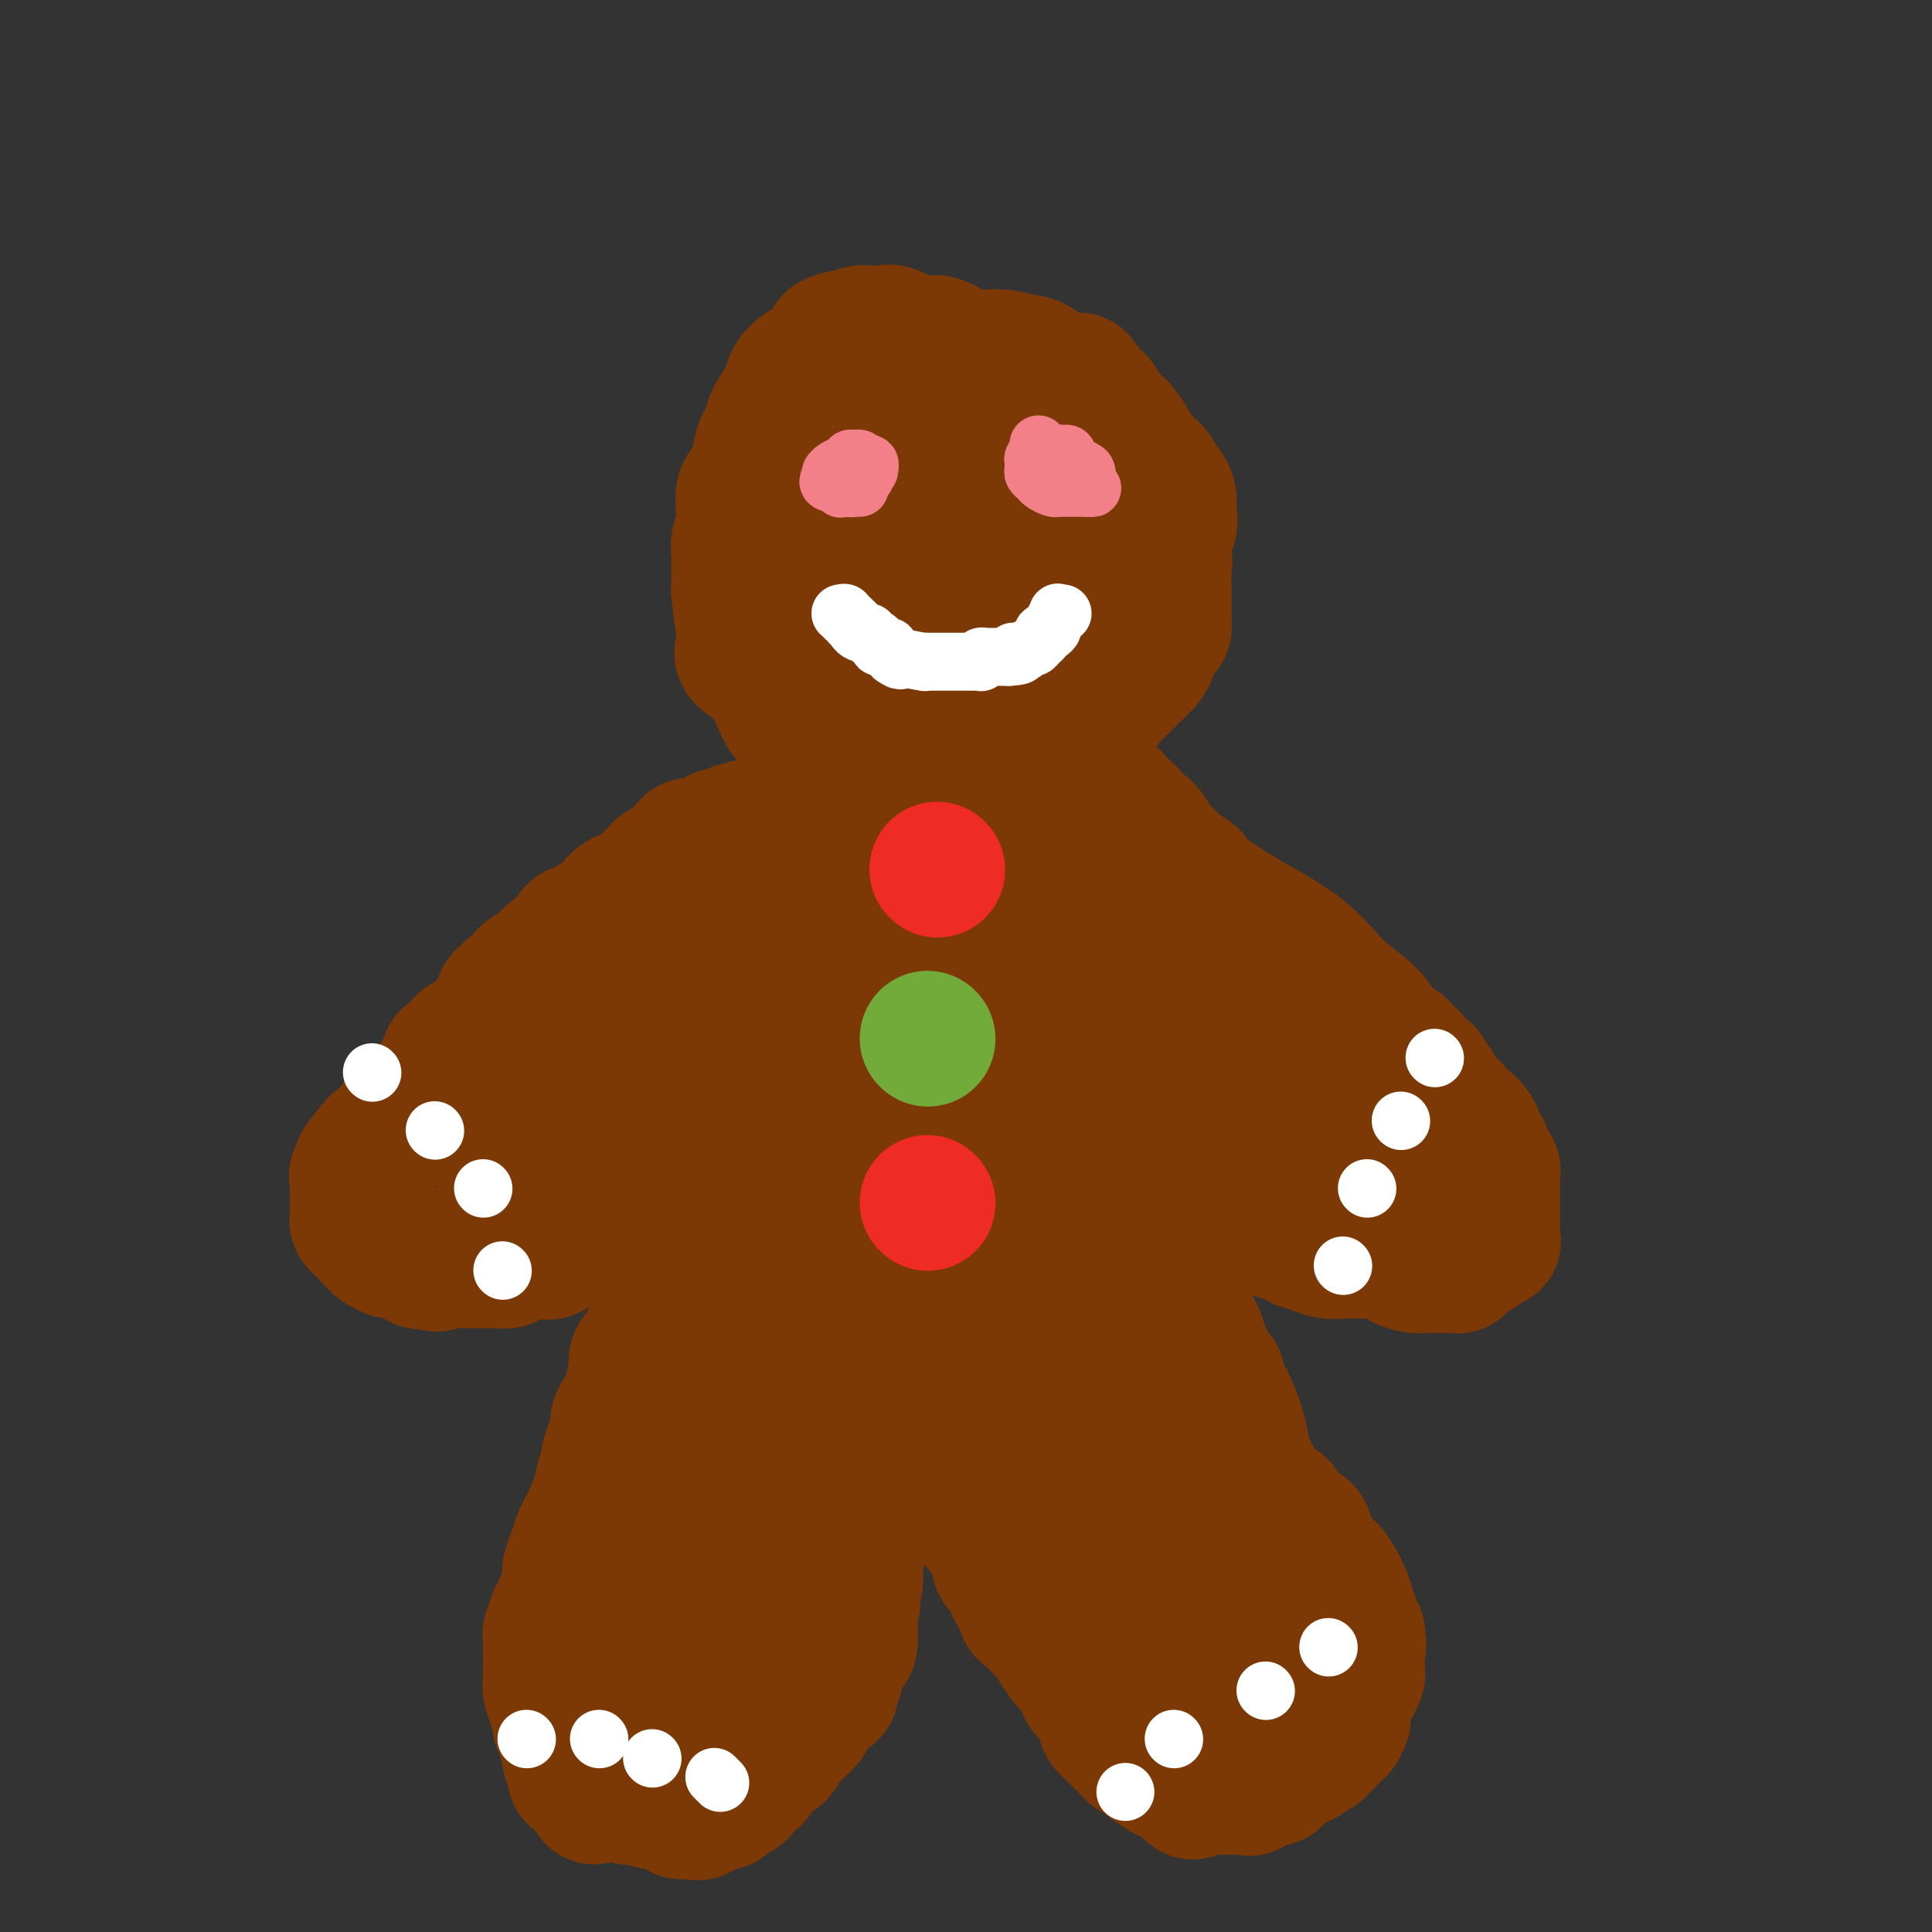 <svg viewBox='0 0 400 400' version='1.1' xmlns='http://www.w3.org/2000/svg' xmlns:xlink='http://www.w3.org/1999/xlink'><rect x="0" y="0" width="400" height="400" fill="#333333" stroke="none"/><g fill='none' stroke='#7C3805' stroke-width='28' stroke-linecap='round' stroke-linejoin='round'><path d='M194,80c0.012,-0.416 0.025,-0.832 0,-1c-0.025,-0.168 -0.087,-0.087 0,0c0.087,0.087 0.323,0.181 0,0c-0.323,-0.181 -1.203,-0.637 -2,-1c-0.797,-0.363 -1.509,-0.633 -2,-1c-0.491,-0.367 -0.762,-0.831 -1,-1c-0.238,-0.169 -0.444,-0.041 -1,0c-0.556,0.041 -1.462,-0.003 -2,0c-0.538,0.003 -0.709,0.054 -1,0c-0.291,-0.054 -0.704,-0.211 -1,0c-0.296,0.211 -0.476,0.791 -1,1c-0.524,0.209 -1.394,0.046 -2,0c-0.606,-0.046 -0.950,0.026 -1,0c-0.050,-0.026 0.194,-0.150 0,0c-0.194,0.150 -0.827,0.575 -1,1c-0.173,0.425 0.113,0.850 0,1c-0.113,0.150 -0.626,0.026 -1,0c-0.374,-0.026 -0.611,0.048 -1,0c-0.389,-0.048 -0.930,-0.217 -1,0c-0.070,0.217 0.332,0.821 0,1c-0.332,0.179 -1.397,-0.067 -2,0c-0.603,0.067 -0.744,0.448 -1,1c-0.256,0.552 -0.628,1.276 -1,2'/><path d='M172,83c-2.360,1.096 -1.259,0.335 -1,0c0.259,-0.335 -0.325,-0.246 -1,0c-0.675,0.246 -1.442,0.647 -2,1c-0.558,0.353 -0.907,0.659 -1,1c-0.093,0.341 0.070,0.719 0,1c-0.070,0.281 -0.371,0.466 -1,1c-0.629,0.534 -1.584,1.417 -2,2c-0.416,0.583 -0.294,0.866 -1,2c-0.706,1.134 -2.241,3.119 -3,4c-0.759,0.881 -0.742,0.660 -1,1c-0.258,0.340 -0.792,1.243 -1,2c-0.208,0.757 -0.091,1.369 0,2c0.091,0.631 0.155,1.281 0,2c-0.155,0.719 -0.529,1.506 -1,2c-0.471,0.494 -1.041,0.696 -1,1c0.041,0.304 0.691,0.711 1,1c0.309,0.289 0.277,0.460 0,1c-0.277,0.540 -0.798,1.450 -1,2c-0.202,0.550 -0.083,0.741 0,1c0.083,0.259 0.130,0.587 0,1c-0.130,0.413 -0.438,0.912 0,2c0.438,1.088 1.622,2.767 2,4c0.378,1.233 -0.049,2.022 0,3c0.049,0.978 0.573,2.146 1,3c0.427,0.854 0.757,1.394 1,2c0.243,0.606 0.399,1.278 1,2c0.601,0.722 1.646,1.492 2,2c0.354,0.508 0.019,0.752 0,1c-0.019,0.248 0.280,0.499 1,1c0.720,0.501 1.860,1.250 3,2'/><path d='M167,133c1.123,2.134 -0.069,2.470 0,3c0.069,0.530 1.398,1.255 2,2c0.602,0.745 0.476,1.509 1,2c0.524,0.491 1.699,0.710 2,1c0.301,0.290 -0.274,0.651 0,1c0.274,0.349 1.395,0.685 2,1c0.605,0.315 0.695,0.609 1,1c0.305,0.391 0.826,0.878 1,1c0.174,0.122 0.002,-0.122 1,0c0.998,0.122 3.166,0.611 4,1c0.834,0.389 0.333,0.679 1,1c0.667,0.321 2.501,0.675 4,1c1.499,0.325 2.664,0.623 4,1c1.336,0.377 2.843,0.833 4,1c1.157,0.167 1.962,0.046 3,0c1.038,-0.046 2.308,-0.016 4,0c1.692,0.016 3.805,0.018 5,0c1.195,-0.018 1.473,-0.058 2,0c0.527,0.058 1.305,0.212 2,0c0.695,-0.212 1.307,-0.792 2,-1c0.693,-0.208 1.467,-0.045 2,0c0.533,0.045 0.826,-0.030 1,0c0.174,0.030 0.229,0.164 1,0c0.771,-0.164 2.257,-0.625 3,-1c0.743,-0.375 0.743,-0.663 1,-1c0.257,-0.337 0.773,-0.724 1,-1c0.227,-0.276 0.166,-0.441 1,-1c0.834,-0.559 2.564,-1.511 3,-2c0.436,-0.489 -0.421,-0.516 0,-1c0.421,-0.484 2.120,-1.424 3,-2c0.880,-0.576 0.940,-0.788 1,-1'/><path d='M229,139c1.687,-1.827 0.904,-1.894 1,-2c0.096,-0.106 1.072,-0.250 2,-1c0.928,-0.750 1.808,-2.107 2,-3c0.192,-0.893 -0.303,-1.324 0,-2c0.303,-0.676 1.405,-1.597 2,-3c0.595,-1.403 0.681,-3.287 1,-4c0.319,-0.713 0.869,-0.253 1,-1c0.131,-0.747 -0.157,-2.701 0,-4c0.157,-1.299 0.758,-1.945 1,-2c0.242,-0.055 0.125,0.479 0,0c-0.125,-0.479 -0.258,-1.970 0,-3c0.258,-1.030 0.907,-1.598 1,-2c0.093,-0.402 -0.370,-0.636 0,-1c0.370,-0.364 1.574,-0.856 2,-2c0.426,-1.144 0.073,-2.940 0,-4c-0.073,-1.060 0.135,-1.384 0,-2c-0.135,-0.616 -0.611,-1.525 -1,-2c-0.389,-0.475 -0.690,-0.517 -1,-1c-0.310,-0.483 -0.627,-1.409 -1,-2c-0.373,-0.591 -0.800,-0.849 -1,-1c-0.200,-0.151 -0.171,-0.196 -1,-1c-0.829,-0.804 -2.516,-2.366 -3,-3c-0.484,-0.634 0.235,-0.340 0,-1c-0.235,-0.660 -1.424,-2.276 -2,-3c-0.576,-0.724 -0.540,-0.557 -1,-1c-0.460,-0.443 -1.416,-1.495 -2,-2c-0.584,-0.505 -0.797,-0.464 -1,-1c-0.203,-0.536 -0.394,-1.649 -1,-2c-0.606,-0.351 -1.625,0.059 -2,0c-0.375,-0.059 -0.107,-0.588 0,-1c0.107,-0.412 0.054,-0.706 0,-1'/><path d='M225,81c-2.807,-3.934 -1.325,-1.770 -1,-1c0.325,0.770 -0.506,0.146 -1,0c-0.494,-0.146 -0.650,0.186 -1,0c-0.350,-0.186 -0.895,-0.890 -2,-1c-1.105,-0.110 -2.769,0.374 -4,0c-1.231,-0.374 -2.029,-1.607 -3,-2c-0.971,-0.393 -2.114,0.053 -3,0c-0.886,-0.053 -1.513,-0.604 -2,-1c-0.487,-0.396 -0.833,-0.636 -1,-1c-0.167,-0.364 -0.157,-0.852 -1,-1c-0.843,-0.148 -2.541,0.044 -4,0c-1.459,-0.044 -2.679,-0.323 -4,-1c-1.321,-0.677 -2.744,-1.751 -4,-2c-1.256,-0.249 -2.345,0.326 -4,0c-1.655,-0.326 -3.875,-1.552 -5,-2c-1.125,-0.448 -1.156,-0.116 -2,0c-0.844,0.116 -2.503,0.017 -3,0c-0.497,-0.017 0.167,0.047 0,0c-0.167,-0.047 -1.164,-0.206 -2,0c-0.836,0.206 -1.512,0.778 -2,1c-0.488,0.222 -0.788,0.093 -1,0c-0.212,-0.093 -0.337,-0.149 -1,0c-0.663,0.149 -1.863,0.502 -2,1c-0.137,0.498 0.789,1.142 0,2c-0.789,0.858 -3.292,1.930 -5,3c-1.708,1.070 -2.622,2.136 -3,3c-0.378,0.864 -0.220,1.524 -1,3c-0.780,1.476 -2.498,3.767 -3,5c-0.502,1.233 0.211,1.409 0,2c-0.211,0.591 -1.346,1.597 -2,3c-0.654,1.403 -0.827,3.201 -1,5'/><path d='M157,97c-1.184,3.713 -0.643,3.995 -1,4c-0.357,0.005 -1.612,-0.268 -2,1c-0.388,1.268 0.092,4.078 0,6c-0.092,1.922 -0.757,2.957 -1,4c-0.243,1.043 -0.066,2.094 0,3c0.066,0.906 0.021,1.668 0,2c-0.021,0.332 -0.019,0.235 0,1c0.019,0.765 0.054,2.393 0,3c-0.054,0.607 -0.198,0.194 0,2c0.198,1.806 0.739,5.830 1,8c0.261,2.170 0.243,2.486 0,3c-0.243,0.514 -0.712,1.225 0,2c0.712,0.775 2.605,1.612 4,3c1.395,1.388 2.293,3.326 3,5c0.707,1.674 1.223,3.082 2,4c0.777,0.918 1.814,1.345 3,2c1.186,0.655 2.521,1.537 4,2c1.479,0.463 3.104,0.505 4,1c0.896,0.495 1.065,1.443 2,2c0.935,0.557 2.636,0.724 4,1c1.364,0.276 2.390,0.663 3,1c0.610,0.337 0.805,0.626 2,1c1.195,0.374 3.389,0.833 5,1c1.611,0.167 2.639,0.041 3,0c0.361,-0.041 0.057,0.003 1,0c0.943,-0.003 3.134,-0.053 4,0c0.866,0.053 0.407,0.210 1,0c0.593,-0.210 2.236,-0.787 3,-1c0.764,-0.213 0.647,-0.061 1,0c0.353,0.061 1.177,0.030 2,0'/><path d='M205,158c2.527,-0.151 1.343,-0.028 1,0c-0.343,0.028 0.153,-0.037 1,0c0.847,0.037 2.043,0.178 3,0c0.957,-0.178 1.674,-0.673 2,-1c0.326,-0.327 0.260,-0.485 1,-1c0.740,-0.515 2.287,-1.386 3,-2c0.713,-0.614 0.592,-0.972 1,-1c0.408,-0.028 1.346,0.273 2,0c0.654,-0.273 1.025,-1.120 2,-2c0.975,-0.880 2.556,-1.794 3,-2c0.444,-0.206 -0.247,0.297 0,0c0.247,-0.297 1.432,-1.393 2,-2c0.568,-0.607 0.519,-0.725 1,-1c0.481,-0.275 1.494,-0.707 2,-1c0.506,-0.293 0.506,-0.449 1,-1c0.494,-0.551 1.481,-1.498 2,-2c0.519,-0.502 0.569,-0.558 1,-1c0.431,-0.442 1.243,-1.270 2,-2c0.757,-0.730 1.459,-1.362 2,-2c0.541,-0.638 0.919,-1.283 1,-2c0.081,-0.717 -0.136,-1.506 0,-2c0.136,-0.494 0.625,-0.694 1,-1c0.375,-0.306 0.636,-0.719 1,-1c0.364,-0.281 0.830,-0.429 1,-1c0.170,-0.571 0.045,-1.564 0,-2c-0.045,-0.436 -0.011,-0.316 0,-1c0.011,-0.684 -0.003,-2.172 0,-3c0.003,-0.828 0.021,-0.995 0,-2c-0.021,-1.005 -0.083,-2.847 0,-4c0.083,-1.153 0.309,-1.615 0,-3c-0.309,-1.385 -1.155,-3.692 -2,-6'/><path d='M239,109c-0.245,-2.690 0.142,0.084 0,0c-0.142,-0.084 -0.813,-3.025 -1,-4c-0.187,-0.975 0.108,0.016 0,0c-0.108,-0.016 -0.620,-1.040 -1,-2c-0.380,-0.960 -0.627,-1.857 -1,-2c-0.373,-0.143 -0.872,0.467 -1,0c-0.128,-0.467 0.113,-2.011 0,-3c-0.113,-0.989 -0.582,-1.422 -1,-2c-0.418,-0.578 -0.784,-1.300 -1,-2c-0.216,-0.700 -0.282,-1.377 -1,-2c-0.718,-0.623 -2.089,-1.190 -3,-2c-0.911,-0.810 -1.361,-1.861 -2,-3c-0.639,-1.139 -1.466,-2.364 -2,-3c-0.534,-0.636 -0.776,-0.681 -1,-1c-0.224,-0.319 -0.431,-0.911 -1,-1c-0.569,-0.089 -1.499,0.323 -2,0c-0.501,-0.323 -0.572,-1.383 -1,-2c-0.428,-0.617 -1.214,-0.793 -2,-1c-0.786,-0.207 -1.571,-0.447 -2,-1c-0.429,-0.553 -0.500,-1.420 -1,-2c-0.500,-0.580 -1.427,-0.873 -2,-1c-0.573,-0.127 -0.791,-0.086 -1,0c-0.209,0.086 -0.410,0.219 -1,0c-0.590,-0.219 -1.571,-0.791 -3,-1c-1.429,-0.209 -3.308,-0.056 -4,0c-0.692,0.056 -0.198,0.016 -1,0c-0.802,-0.016 -2.901,-0.008 -5,0'/><path d='M198,74c-2.927,-0.218 -2.746,-0.264 -4,0c-1.254,0.264 -3.943,0.836 -5,1c-1.057,0.164 -0.481,-0.082 -1,0c-0.519,0.082 -2.134,0.491 -3,1c-0.866,0.509 -0.982,1.118 -2,2c-1.018,0.882 -2.937,2.039 -4,3c-1.063,0.961 -1.268,1.728 -2,3c-0.732,1.272 -1.989,3.049 -3,5c-1.011,1.951 -1.775,4.076 -2,6c-0.225,1.924 0.089,3.646 0,5c-0.089,1.354 -0.579,2.341 0,5c0.579,2.659 2.229,6.990 3,9c0.771,2.010 0.663,1.699 1,2c0.337,0.301 1.120,1.216 2,2c0.880,0.784 1.857,1.439 2,2c0.143,0.561 -0.546,1.027 1,2c1.546,0.973 5.329,2.453 7,3c1.671,0.547 1.231,0.162 2,0c0.769,-0.162 2.746,-0.100 4,0c1.254,0.100 1.786,0.237 3,0c1.214,-0.237 3.112,-0.849 5,-2c1.888,-1.151 3.767,-2.840 5,-4c1.233,-1.160 1.819,-1.790 3,-3c1.181,-1.210 2.955,-2.999 4,-5c1.045,-2.001 1.361,-4.213 2,-6c0.639,-1.787 1.602,-3.150 2,-4c0.398,-0.850 0.230,-1.187 0,-2c-0.230,-0.813 -0.524,-2.104 -1,-3c-0.476,-0.896 -1.136,-1.399 -2,-2c-0.864,-0.601 -1.932,-1.301 -3,-2'/><path d='M212,92c-2.734,-1.408 -6.568,-0.429 -9,0c-2.432,0.429 -3.460,0.307 -5,1c-1.540,0.693 -3.591,2.202 -5,4c-1.409,1.798 -2.177,3.886 -3,6c-0.823,2.114 -1.701,4.255 -2,6c-0.299,1.745 -0.017,3.093 0,4c0.017,0.907 -0.230,1.373 0,2c0.230,0.627 0.935,1.415 1,2c0.065,0.585 -0.512,0.965 0,1c0.512,0.035 2.112,-0.277 4,0c1.888,0.277 4.065,1.144 9,2c4.935,0.856 12.629,1.701 16,2c3.371,0.299 2.420,0.051 2,0c-0.420,-0.051 -0.308,0.095 0,0c0.308,-0.095 0.811,-0.432 1,-1c0.189,-0.568 0.063,-1.367 0,-2c-0.063,-0.633 -0.063,-1.100 0,-2c0.063,-0.900 0.191,-2.234 0,-3c-0.191,-0.766 -0.699,-0.965 -1,-1c-0.301,-0.035 -0.396,0.094 -1,0c-0.604,-0.094 -1.718,-0.411 -3,0c-1.282,0.411 -2.733,1.550 -4,3c-1.267,1.450 -2.350,3.212 -3,5c-0.650,1.788 -0.868,3.604 -1,5c-0.132,1.396 -0.180,2.374 0,3c0.180,0.626 0.587,0.899 1,1c0.413,0.101 0.832,0.029 1,0c0.168,-0.029 0.084,-0.014 0,0'/><path d='M178,165c-0.447,0.311 -0.894,0.622 -1,1c-0.106,0.378 0.129,0.823 0,1c-0.129,0.177 -0.622,0.086 -1,0c-0.378,-0.086 -0.642,-0.167 -1,0c-0.358,0.167 -0.811,0.581 -1,1c-0.189,0.419 -0.113,0.844 -1,1c-0.887,0.156 -2.738,0.042 -4,0c-1.262,-0.042 -1.934,-0.012 -3,0c-1.066,0.012 -2.524,0.007 -3,0c-0.476,-0.007 0.031,-0.016 0,0c-0.031,0.016 -0.599,0.056 -1,0c-0.401,-0.056 -0.633,-0.207 -1,0c-0.367,0.207 -0.867,0.774 -1,1c-0.133,0.226 0.103,0.113 0,0c-0.103,-0.113 -0.543,-0.226 -1,0c-0.457,0.226 -0.931,0.792 -1,1c-0.069,0.208 0.266,0.060 0,0c-0.266,-0.060 -1.133,-0.030 -2,0'/><path d='M156,171c-3.278,0.553 -2.973,0.936 -3,1c-0.027,0.064 -0.388,-0.189 -1,0c-0.612,0.189 -1.476,0.821 -2,1c-0.524,0.179 -0.708,-0.096 -1,0c-0.292,0.096 -0.693,0.564 -1,1c-0.307,0.436 -0.520,0.842 -1,1c-0.480,0.158 -1.226,0.070 -2,0c-0.774,-0.070 -1.574,-0.120 -2,0c-0.426,0.120 -0.477,0.409 -1,1c-0.523,0.591 -1.516,1.482 -2,2c-0.484,0.518 -0.457,0.663 -1,1c-0.543,0.337 -1.655,0.868 -2,1c-0.345,0.132 0.078,-0.133 0,0c-0.078,0.133 -0.657,0.664 -1,1c-0.343,0.336 -0.450,0.475 -1,1c-0.550,0.525 -1.541,1.435 -2,2c-0.459,0.565 -0.384,0.784 -1,1c-0.616,0.216 -1.923,0.430 -3,1c-1.077,0.570 -1.924,1.496 -2,2c-0.076,0.504 0.618,0.586 0,1c-0.618,0.414 -2.549,1.161 -4,2c-1.451,0.839 -2.421,1.769 -3,2c-0.579,0.231 -0.766,-0.236 -1,0c-0.234,0.236 -0.514,1.177 -1,2c-0.486,0.823 -1.177,1.530 -2,2c-0.823,0.470 -1.777,0.703 -2,1c-0.223,0.297 0.286,0.657 0,1c-0.286,0.343 -1.367,0.669 -2,1c-0.633,0.331 -0.816,0.665 -1,1'/><path d='M111,201c-5.125,4.278 -1.936,1.972 -1,1c0.936,-0.972 -0.381,-0.611 -1,0c-0.619,0.611 -0.539,1.473 -1,2c-0.461,0.527 -1.462,0.720 -2,1c-0.538,0.280 -0.611,0.649 -1,1c-0.389,0.351 -1.093,0.686 -1,1c0.093,0.314 0.982,0.609 0,2c-0.982,1.391 -3.834,3.878 -5,5c-1.166,1.122 -0.646,0.879 -1,1c-0.354,0.121 -1.584,0.606 -2,1c-0.416,0.394 -0.020,0.696 0,1c0.020,0.304 -0.337,0.610 -1,1c-0.663,0.390 -1.632,0.864 -2,1c-0.368,0.136 -0.137,-0.065 0,0c0.137,0.065 0.178,0.398 0,1c-0.178,0.602 -0.576,1.474 -1,2c-0.424,0.526 -0.874,0.705 -1,1c-0.126,0.295 0.072,0.705 0,1c-0.072,0.295 -0.415,0.474 -1,1c-0.585,0.526 -1.414,1.398 -2,2c-0.586,0.602 -0.931,0.933 -1,1c-0.069,0.067 0.136,-0.132 0,0c-0.136,0.132 -0.613,0.593 -1,1c-0.387,0.407 -0.685,0.760 -1,1c-0.315,0.240 -0.648,0.365 -1,1c-0.352,0.635 -0.724,1.778 -1,2c-0.276,0.222 -0.455,-0.477 -1,0c-0.545,0.477 -1.454,2.128 -2,3c-0.546,0.872 -0.727,0.963 -1,1c-0.273,0.037 -0.636,0.018 -1,0'/><path d='M78,237c-5.591,6.504 -3.067,4.765 -2,4c1.067,-0.765 0.678,-0.554 0,0c-0.678,0.554 -1.646,1.453 -2,2c-0.354,0.547 -0.095,0.741 0,1c0.095,0.259 0.025,0.581 0,1c-0.025,0.419 -0.007,0.935 0,1c0.007,0.065 0.002,-0.319 0,0c-0.002,0.319 -0.001,1.342 0,2c0.001,0.658 0.000,0.950 0,1c-0.000,0.050 -0.001,-0.141 0,0c0.001,0.141 0.003,0.615 0,1c-0.003,0.385 -0.012,0.680 0,1c0.012,0.320 0.044,0.664 0,1c-0.044,0.336 -0.166,0.664 0,1c0.166,0.336 0.618,0.682 1,1c0.382,0.318 0.693,0.610 1,1c0.307,0.390 0.611,0.879 1,1c0.389,0.121 0.862,-0.125 1,0c0.138,0.125 -0.061,0.623 0,1c0.061,0.377 0.382,0.635 1,1c0.618,0.365 1.532,0.837 2,1c0.468,0.163 0.488,0.015 1,0c0.512,-0.015 1.516,0.101 2,0c0.484,-0.101 0.449,-0.419 1,0c0.551,0.419 1.687,1.574 2,2c0.313,0.426 -0.196,0.122 0,0c0.196,-0.122 1.098,-0.061 2,0'/><path d='M89,261c2.419,1.392 0.968,0.373 1,0c0.032,-0.373 1.548,-0.100 2,0c0.452,0.100 -0.161,0.027 0,0c0.161,-0.027 1.094,-0.007 2,0c0.906,0.007 1.783,0.002 2,0c0.217,-0.002 -0.226,-0.001 0,0c0.226,0.001 1.122,0.000 2,0c0.878,-0.000 1.740,-0.000 2,0c0.260,0.000 -0.080,0.001 0,0c0.080,-0.001 0.581,-0.004 1,0c0.419,0.004 0.757,0.015 1,0c0.243,-0.015 0.392,-0.056 1,0c0.608,0.056 1.675,0.207 2,0c0.325,-0.207 -0.093,-0.774 0,-1c0.093,-0.226 0.698,-0.111 1,0c0.302,0.111 0.301,0.218 1,0c0.699,-0.218 2.100,-0.761 3,-1c0.900,-0.239 1.301,-0.173 2,0c0.699,0.173 1.698,0.454 2,0c0.302,-0.454 -0.093,-1.642 0,-2c0.093,-0.358 0.673,0.114 1,0c0.327,-0.114 0.401,-0.814 1,-1c0.599,-0.186 1.724,0.142 2,0c0.276,-0.142 -0.296,-0.755 0,-1c0.296,-0.245 1.459,-0.122 2,0c0.541,0.122 0.460,0.243 1,0c0.540,-0.243 1.703,-0.850 2,-1c0.297,-0.150 -0.271,0.156 0,0c0.271,-0.156 1.381,-0.773 2,-1c0.619,-0.227 0.748,-0.065 1,0c0.252,0.065 0.626,0.032 1,0'/><path d='M127,253c2.434,-1.320 2.018,-1.621 2,-2c-0.018,-0.379 0.363,-0.837 1,-1c0.637,-0.163 1.529,-0.031 2,0c0.471,0.031 0.522,-0.039 1,0c0.478,0.039 1.385,0.189 2,0c0.615,-0.189 0.938,-0.715 1,-1c0.062,-0.285 -0.138,-0.328 0,0c0.138,0.328 0.615,1.027 1,1c0.385,-0.027 0.678,-0.781 1,-1c0.322,-0.219 0.671,0.096 1,0c0.329,-0.096 0.636,-0.603 1,-1c0.364,-0.397 0.785,-0.683 1,-1c0.215,-0.317 0.225,-0.663 1,-1c0.775,-0.337 2.317,-0.665 3,-1c0.683,-0.335 0.507,-0.677 1,-1c0.493,-0.323 1.655,-0.625 2,-1c0.345,-0.375 -0.125,-0.821 0,-1c0.125,-0.179 0.847,-0.089 1,0c0.153,0.089 -0.261,0.179 0,0c0.261,-0.179 1.198,-0.626 2,-1c0.802,-0.374 1.469,-0.675 2,-1c0.531,-0.325 0.926,-0.675 1,-1c0.074,-0.325 -0.173,-0.625 0,-1c0.173,-0.375 0.765,-0.824 1,-1c0.235,-0.176 0.113,-0.080 1,-1c0.887,-0.920 2.784,-2.855 4,-4c1.216,-1.145 1.750,-1.501 2,-2c0.250,-0.499 0.214,-1.143 1,-2c0.786,-0.857 2.393,-1.929 4,-3'/><path d='M167,225c2.901,-2.320 3.655,-1.121 4,-1c0.345,0.121 0.281,-0.836 1,-2c0.719,-1.164 2.220,-2.535 3,-3c0.780,-0.465 0.840,-0.024 1,0c0.160,0.024 0.422,-0.369 1,-1c0.578,-0.631 1.473,-1.502 2,-2c0.527,-0.498 0.685,-0.625 1,-1c0.315,-0.375 0.786,-0.997 1,-1c0.214,-0.003 0.171,0.614 1,0c0.829,-0.614 2.531,-2.460 3,-3c0.469,-0.540 -0.296,0.227 0,0c0.296,-0.227 1.654,-1.449 2,-2c0.346,-0.551 -0.321,-0.432 0,-1c0.321,-0.568 1.629,-1.822 2,-2c0.371,-0.178 -0.197,0.721 0,0c0.197,-0.721 1.157,-3.063 2,-4c0.843,-0.937 1.568,-0.469 2,-1c0.432,-0.531 0.571,-2.061 1,-3c0.429,-0.939 1.150,-1.285 2,-2c0.850,-0.715 1.831,-1.797 2,-3c0.169,-1.203 -0.472,-2.525 0,-3c0.472,-0.475 2.059,-0.102 3,-1c0.941,-0.898 1.237,-3.067 1,-4c-0.237,-0.933 -1.006,-0.630 -1,-1c0.006,-0.370 0.786,-1.412 1,-2c0.214,-0.588 -0.138,-0.721 0,-1c0.138,-0.279 0.766,-0.705 1,-1c0.234,-0.295 0.073,-0.461 0,-1c-0.073,-0.539 -0.058,-1.453 0,-2c0.058,-0.547 0.159,-0.728 0,-1c-0.159,-0.272 -0.580,-0.636 -1,-1'/><path d='M202,175c-0.034,-2.288 -0.618,-1.009 -1,-1c-0.382,0.009 -0.561,-1.251 -2,-2c-1.439,-0.749 -4.136,-0.986 -5,-1c-0.864,-0.014 0.107,0.196 -3,0c-3.107,-0.196 -10.291,-0.797 -15,0c-4.709,0.797 -6.944,2.993 -10,4c-3.056,1.007 -6.932,0.825 -10,2c-3.068,1.175 -5.328,3.706 -8,6c-2.672,2.294 -5.756,4.353 -8,6c-2.244,1.647 -3.649,2.884 -5,4c-1.351,1.116 -2.650,2.110 -4,4c-1.350,1.890 -2.752,4.676 -4,7c-1.248,2.324 -2.342,4.185 -3,6c-0.658,1.815 -0.881,3.582 -2,5c-1.119,1.418 -3.135,2.485 -4,4c-0.865,1.515 -0.578,3.476 -1,5c-0.422,1.524 -1.553,2.611 -3,4c-1.447,1.389 -3.211,3.082 -4,4c-0.789,0.918 -0.604,1.063 -1,2c-0.396,0.937 -1.374,2.668 -2,3c-0.626,0.332 -0.900,-0.734 -1,0c-0.100,0.734 -0.027,3.267 0,4c0.027,0.733 0.007,-0.336 0,0c-0.007,0.336 -0.001,2.075 0,3c0.001,0.925 -0.003,1.035 0,1c0.003,-0.035 0.015,-0.217 0,0c-0.015,0.217 -0.055,0.831 0,1c0.055,0.169 0.207,-0.108 0,0c-0.207,0.108 -0.773,0.602 -1,1c-0.227,0.398 -0.113,0.699 0,1'/><path d='M105,248c-0.594,1.998 -1.080,1.492 -1,1c0.080,-0.492 0.724,-0.969 1,-1c0.276,-0.031 0.182,0.383 2,-1c1.818,-1.383 5.546,-4.562 7,-6c1.454,-1.438 0.633,-1.134 11,-6c10.367,-4.866 31.923,-14.900 43,-20c11.077,-5.100 11.675,-5.264 13,-6c1.325,-0.736 3.377,-2.042 4,-3c0.623,-0.958 -0.183,-1.566 0,-2c0.183,-0.434 1.356,-0.692 2,-1c0.644,-0.308 0.760,-0.665 1,-1c0.240,-0.335 0.604,-0.648 1,-1c0.396,-0.352 0.825,-0.744 1,-1c0.175,-0.256 0.098,-0.375 0,-1c-0.098,-0.625 -0.215,-1.754 0,-2c0.215,-0.246 0.763,0.393 1,0c0.237,-0.393 0.163,-1.818 0,-3c-0.163,-1.182 -0.417,-2.122 -1,-3c-0.583,-0.878 -1.497,-1.695 -2,-2c-0.503,-0.305 -0.597,-0.099 -1,0c-0.403,0.099 -1.117,0.090 -2,0c-0.883,-0.090 -1.936,-0.262 -4,0c-2.064,0.262 -5.141,0.957 -9,2c-3.859,1.043 -8.501,2.435 -13,4c-4.499,1.565 -8.857,3.304 -12,5c-3.143,1.696 -5.072,3.348 -7,5'/><path d='M140,205c-7.400,3.261 -5.399,3.415 -5,4c0.399,0.585 -0.804,1.601 -1,2c-0.196,0.399 0.615,0.180 1,0c0.385,-0.180 0.344,-0.321 0,0c-0.344,0.321 -0.992,1.106 1,0c1.992,-1.106 6.624,-4.102 10,-6c3.376,-1.898 5.496,-2.698 8,-4c2.504,-1.302 5.392,-3.105 7,-4c1.608,-0.895 1.937,-0.884 2,-1c0.063,-0.116 -0.140,-0.361 0,-1c0.140,-0.639 0.623,-1.671 1,-2c0.377,-0.329 0.648,0.044 2,-1c1.352,-1.044 3.785,-3.507 5,-5c1.215,-1.493 1.212,-2.017 2,-3c0.788,-0.983 2.368,-2.424 3,-3c0.632,-0.576 0.316,-0.288 0,0'/><path d='M211,155c0.520,0.012 1.041,0.023 1,0c-0.041,-0.023 -0.643,-0.082 0,0c0.643,0.082 2.532,0.305 4,1c1.468,0.695 2.515,1.862 4,3c1.485,1.138 3.406,2.246 5,3c1.594,0.754 2.860,1.153 4,2c1.140,0.847 2.155,2.142 3,3c0.845,0.858 1.519,1.277 2,2c0.481,0.723 0.769,1.748 1,2c0.231,0.252 0.404,-0.269 1,0c0.596,0.269 1.613,1.329 2,2c0.387,0.671 0.144,0.952 0,1c-0.144,0.048 -0.189,-0.138 0,0c0.189,0.138 0.611,0.599 1,1c0.389,0.401 0.743,0.740 1,1c0.257,0.260 0.415,0.440 1,1c0.585,0.560 1.597,1.499 2,2c0.403,0.501 0.197,0.563 1,1c0.803,0.437 2.615,1.249 3,2c0.385,0.751 -0.657,1.440 0,2c0.657,0.560 3.014,0.989 4,2c0.986,1.011 0.601,2.603 1,3c0.399,0.397 1.584,-0.403 3,0c1.416,0.403 3.065,2.009 4,3c0.935,0.991 1.158,1.369 2,2c0.842,0.631 2.304,1.516 3,2c0.696,0.484 0.628,0.567 1,1c0.372,0.433 1.186,1.217 2,2'/><path d='M267,199c2.786,1.940 2.252,1.790 2,2c-0.252,0.210 -0.221,0.781 0,1c0.221,0.219 0.634,0.085 1,0c0.366,-0.085 0.687,-0.122 1,0c0.313,0.122 0.618,0.404 1,1c0.382,0.596 0.840,1.507 1,2c0.160,0.493 0.022,0.569 1,1c0.978,0.431 3.073,1.216 4,2c0.927,0.784 0.686,1.568 1,2c0.314,0.432 1.184,0.511 2,1c0.816,0.489 1.580,1.388 2,2c0.420,0.612 0.498,0.936 1,1c0.502,0.064 1.430,-0.133 2,0c0.570,0.133 0.783,0.594 1,1c0.217,0.406 0.438,0.757 1,1c0.562,0.243 1.464,0.380 2,1c0.536,0.620 0.704,1.724 1,2c0.296,0.276 0.720,-0.276 1,0c0.280,0.276 0.418,1.379 1,2c0.582,0.621 1.610,0.758 2,1c0.390,0.242 0.141,0.589 0,1c-0.141,0.411 -0.175,0.887 0,1c0.175,0.113 0.558,-0.138 1,0c0.442,0.138 0.945,0.666 1,1c0.055,0.334 -0.336,0.473 0,1c0.336,0.527 1.399,1.440 2,2c0.601,0.560 0.739,0.766 1,1c0.261,0.234 0.646,0.495 1,1c0.354,0.505 0.677,1.252 1,2'/><path d='M302,232c5.802,5.278 2.807,1.974 2,1c-0.807,-0.974 0.572,0.383 1,1c0.428,0.617 -0.097,0.493 0,1c0.097,0.507 0.815,1.646 1,2c0.185,0.354 -0.162,-0.078 0,0c0.162,0.078 0.832,0.665 1,1c0.168,0.335 -0.165,0.419 0,1c0.165,0.581 0.829,1.660 1,2c0.171,0.340 -0.150,-0.059 0,0c0.150,0.059 0.772,0.575 1,1c0.228,0.425 0.061,0.758 0,1c-0.061,0.242 -0.016,0.394 0,1c0.016,0.606 0.004,1.668 0,2c-0.004,0.332 -0.001,-0.065 0,0c0.001,0.065 0.000,0.591 0,1c-0.000,0.409 -0.000,0.700 0,1c0.000,0.300 0.000,0.610 0,1c-0.000,0.390 -0.000,0.859 0,1c0.000,0.141 0.000,-0.045 0,0c-0.000,0.045 -0.000,0.323 0,1c0.000,0.677 0.000,1.753 0,2c-0.000,0.247 -0.001,-0.336 0,0c0.001,0.336 0.002,1.592 0,2c-0.002,0.408 -0.007,-0.031 0,0c0.007,0.031 0.027,0.534 0,1c-0.027,0.466 -0.101,0.896 0,1c0.101,0.104 0.378,-0.116 0,0c-0.378,0.116 -1.409,0.570 -2,1c-0.591,0.430 -0.740,0.837 -1,1c-0.260,0.163 -0.630,0.081 -1,0'/><path d='M305,259c-0.802,0.703 -0.806,0.959 -1,1c-0.194,0.041 -0.577,-0.133 -1,0c-0.423,0.133 -0.886,0.571 -1,1c-0.114,0.429 0.123,0.847 0,1c-0.123,0.153 -0.604,0.041 -1,0c-0.396,-0.041 -0.706,-0.010 -1,0c-0.294,0.010 -0.571,0.001 -1,0c-0.429,-0.001 -1.011,0.006 -2,0c-0.989,-0.006 -2.387,-0.026 -3,0c-0.613,0.026 -0.441,0.098 -1,0c-0.559,-0.098 -1.848,-0.366 -3,-1c-1.152,-0.634 -2.168,-1.634 -3,-2c-0.832,-0.366 -1.481,-0.098 -2,0c-0.519,0.098 -0.907,0.026 -1,0c-0.093,-0.026 0.111,-0.007 0,0c-0.111,0.007 -0.536,0.003 -1,0c-0.464,-0.003 -0.966,-0.004 -2,0c-1.034,0.004 -2.600,0.012 -3,0c-0.400,-0.012 0.366,-0.044 0,0c-0.366,0.044 -1.866,0.166 -3,0c-1.134,-0.166 -1.903,-0.619 -3,-1c-1.097,-0.381 -2.521,-0.689 -3,-1c-0.479,-0.311 -0.011,-0.623 0,-1c0.011,-0.377 -0.434,-0.818 -1,-1c-0.566,-0.182 -1.253,-0.103 -2,0c-0.747,0.103 -1.554,0.232 -2,0c-0.446,-0.232 -0.532,-0.825 -1,-1c-0.468,-0.175 -1.318,0.068 -2,0c-0.682,-0.068 -1.195,-0.448 -2,-1c-0.805,-0.552 -1.903,-1.276 -3,-2'/><path d='M256,251c-3.279,-1.190 -1.977,-0.164 -2,0c-0.023,0.164 -1.372,-0.533 -3,-1c-1.628,-0.467 -3.536,-0.704 -5,-1c-1.464,-0.296 -2.486,-0.652 -3,-1c-0.514,-0.348 -0.522,-0.687 -1,-1c-0.478,-0.313 -1.427,-0.599 -2,-1c-0.573,-0.401 -0.770,-0.915 -1,-1c-0.230,-0.085 -0.494,0.261 -1,0c-0.506,-0.261 -1.253,-1.130 -2,-2c-0.747,-0.870 -1.493,-1.743 -2,-2c-0.507,-0.257 -0.774,0.101 -1,0c-0.226,-0.101 -0.410,-0.661 -1,-1c-0.590,-0.339 -1.584,-0.458 -2,-1c-0.416,-0.542 -0.254,-1.506 -1,-2c-0.746,-0.494 -2.401,-0.517 -3,-1c-0.599,-0.483 -0.141,-1.425 -1,-2c-0.859,-0.575 -3.035,-0.784 -5,-2c-1.965,-1.216 -3.717,-3.440 -4,-4c-0.283,-0.560 0.905,0.542 0,0c-0.905,-0.542 -3.901,-2.730 -6,-4c-2.099,-1.270 -3.299,-1.624 -4,-2c-0.701,-0.376 -0.901,-0.775 -2,-2c-1.099,-1.225 -3.096,-3.276 -5,-5c-1.904,-1.724 -3.714,-3.120 -5,-4c-1.286,-0.880 -2.047,-1.245 -3,-2c-0.953,-0.755 -2.098,-1.901 -3,-3c-0.902,-1.099 -1.561,-2.150 -2,-3c-0.439,-0.850 -0.657,-1.498 -1,-2c-0.343,-0.502 -0.812,-0.858 -1,-1c-0.188,-0.142 -0.094,-0.071 0,0'/><path d='M184,200c-5.636,-5.245 -1.724,-2.358 0,-1c1.724,1.358 1.262,1.185 3,2c1.738,0.815 5.675,2.616 9,5c3.325,2.384 6.036,5.352 10,8c3.964,2.648 9.180,4.978 15,8c5.820,3.022 12.245,6.736 16,9c3.755,2.264 4.842,3.077 10,6c5.158,2.923 14.387,7.955 18,10c3.613,2.045 1.609,1.103 2,1c0.391,-0.103 3.176,0.634 5,1c1.824,0.366 2.685,0.361 3,0c0.315,-0.361 0.082,-1.078 0,-1c-0.082,0.078 -0.014,0.952 0,0c0.014,-0.952 -0.026,-3.728 -1,-6c-0.974,-2.272 -2.883,-4.038 -5,-7c-2.117,-2.962 -4.444,-7.119 -8,-11c-3.556,-3.881 -8.341,-7.485 -14,-13c-5.659,-5.515 -12.190,-12.942 -16,-17c-3.810,-4.058 -4.897,-4.748 -6,-5c-1.103,-0.252 -2.220,-0.068 -3,0c-0.780,0.068 -1.223,0.019 -2,0c-0.777,-0.019 -1.889,-0.010 -3,0'/><path d='M217,189c-1.347,0.591 -0.714,2.068 -1,3c-0.286,0.932 -1.492,1.318 -2,2c-0.508,0.682 -0.319,1.658 0,2c0.319,0.342 0.767,0.048 2,1c1.233,0.952 3.249,3.148 7,5c3.751,1.852 9.236,3.359 15,5c5.764,1.641 11.807,3.415 18,5c6.193,1.585 12.537,2.979 18,4c5.463,1.021 10.047,1.667 12,2c1.953,0.333 1.276,0.354 1,0c-0.276,-0.354 -0.152,-1.081 0,-1c0.152,0.081 0.332,0.971 0,0c-0.332,-0.971 -1.174,-3.801 -3,-6c-1.826,-2.199 -4.634,-3.766 -7,-6c-2.366,-2.234 -4.290,-5.134 -8,-8c-3.710,-2.866 -9.207,-5.697 -13,-8c-3.793,-2.303 -5.881,-4.077 -9,-5c-3.119,-0.923 -7.270,-0.996 -10,-1c-2.730,-0.004 -4.038,0.059 -5,0c-0.962,-0.059 -1.576,-0.242 -3,1c-1.424,1.242 -3.658,3.909 -5,5c-1.342,1.091 -1.791,0.608 -2,1c-0.209,0.392 -0.176,1.661 0,3c0.176,1.339 0.495,2.749 1,4c0.505,1.251 1.194,2.345 3,4c1.806,1.655 4.727,3.872 8,6c3.273,2.128 6.898,4.168 11,6c4.102,1.832 8.681,3.455 13,5c4.319,1.545 8.377,3.013 11,4c2.623,0.987 3.812,1.494 5,2'/><path d='M274,224c6.363,2.397 2.270,-0.112 1,-1c-1.270,-0.888 0.284,-0.156 0,-1c-0.284,-0.844 -2.407,-3.265 -6,-8c-3.593,-4.735 -8.658,-11.784 -12,-16c-3.342,-4.216 -4.962,-5.599 -12,-11c-7.038,-5.401 -19.493,-14.820 -25,-19c-5.507,-4.180 -4.067,-3.121 -4,-3c0.067,0.121 -1.238,-0.696 -2,-1c-0.762,-0.304 -0.982,-0.093 -1,0c-0.018,0.093 0.164,0.070 0,0c-0.164,-0.070 -0.676,-0.187 -1,0c-0.324,0.187 -0.461,0.678 0,2c0.461,1.322 1.520,3.475 3,6c1.480,2.525 3.381,5.422 6,8c2.619,2.578 5.955,4.836 10,8c4.045,3.164 8.798,7.233 14,11c5.202,3.767 10.851,7.232 15,10c4.149,2.768 6.797,4.838 9,6c2.203,1.162 3.962,1.414 5,2c1.038,0.586 1.356,1.504 2,2c0.644,0.496 1.612,0.570 2,1c0.388,0.430 0.194,1.215 0,2'/><path d='M278,222c9.465,6.858 4.627,3.004 3,2c-1.627,-1.004 -0.043,0.844 1,2c1.043,1.156 1.547,1.622 2,2c0.453,0.378 0.857,0.667 1,1c0.143,0.333 0.027,0.709 0,1c-0.027,0.291 0.035,0.499 0,1c-0.035,0.501 -0.168,1.297 0,2c0.168,0.703 0.637,1.313 1,2c0.363,0.687 0.619,1.452 1,2c0.381,0.548 0.886,0.879 1,1c0.114,0.121 -0.161,0.033 0,0c0.161,-0.033 0.760,-0.009 1,0c0.240,0.009 0.120,0.005 0,0'/><path d='M141,247c0.121,0.032 0.243,0.064 0,0c-0.243,-0.064 -0.850,-0.224 -1,0c-0.150,0.224 0.157,0.831 0,1c-0.157,0.169 -0.779,-0.101 -1,0c-0.221,0.101 -0.041,0.574 0,1c0.041,0.426 -0.056,0.807 0,1c0.056,0.193 0.264,0.198 0,0c-0.264,-0.198 -0.999,-0.600 -1,0c-0.001,0.600 0.732,2.201 1,3c0.268,0.799 0.072,0.797 0,1c-0.072,0.203 -0.019,0.613 0,1c0.019,0.387 0.005,0.751 0,1c-0.005,0.249 -0.002,0.382 0,1c0.002,0.618 0.002,1.722 0,2c-0.002,0.278 -0.004,-0.269 0,0c0.004,0.269 0.016,1.353 0,2c-0.016,0.647 -0.060,0.856 0,1c0.060,0.144 0.222,0.223 0,1c-0.222,0.777 -0.830,2.252 -1,3c-0.170,0.748 0.099,0.771 0,1c-0.099,0.229 -0.565,0.666 -1,1c-0.435,0.334 -0.838,0.565 -1,1c-0.162,0.435 -0.082,1.072 0,2c0.082,0.928 0.166,2.146 0,3c-0.166,0.854 -0.583,1.345 -1,2c-0.417,0.655 -0.833,1.473 -1,2c-0.167,0.527 -0.083,0.764 0,1'/><path d='M134,279c-0.963,5.435 0.131,3.021 0,2c-0.131,-1.021 -1.485,-0.649 -2,0c-0.515,0.649 -0.190,1.575 0,2c0.190,0.425 0.245,0.350 0,1c-0.245,0.650 -0.791,2.026 -1,3c-0.209,0.974 -0.080,1.544 0,2c0.080,0.456 0.110,0.796 0,1c-0.110,0.204 -0.359,0.272 -1,1c-0.641,0.728 -1.673,2.116 -2,3c-0.327,0.884 0.053,1.264 0,2c-0.053,0.736 -0.538,1.826 -1,3c-0.462,1.174 -0.900,2.431 -1,3c-0.100,0.569 0.138,0.452 0,1c-0.138,0.548 -0.653,1.763 -1,3c-0.347,1.237 -0.528,2.496 -1,4c-0.472,1.504 -1.236,3.252 -2,5'/><path d='M122,315c-0.867,1.613 -1.734,3.226 -2,4c-0.266,0.774 0.070,0.708 0,1c-0.070,0.292 -0.545,0.943 -1,2c-0.455,1.057 -0.891,2.521 -1,3c-0.109,0.479 0.110,-0.027 0,1c-0.110,1.027 -0.550,3.588 -1,5c-0.450,1.412 -0.909,1.673 -1,2c-0.091,0.327 0.186,0.718 0,1c-0.186,0.282 -0.834,0.455 -1,1c-0.166,0.545 0.152,1.460 0,2c-0.152,0.540 -0.773,0.703 -1,1c-0.227,0.297 -0.061,0.728 0,1c0.061,0.272 0.016,0.386 0,1c-0.016,0.614 -0.004,1.726 0,2c0.004,0.274 0.001,-0.292 0,0c-0.001,0.292 -0.001,1.443 0,2c0.001,0.557 0.004,0.520 0,1c-0.004,0.480 -0.016,1.475 0,2c0.016,0.525 0.061,0.578 0,1c-0.061,0.422 -0.226,1.212 0,2c0.226,0.788 0.844,1.573 1,2c0.156,0.427 -0.150,0.494 0,1c0.150,0.506 0.757,1.450 1,2c0.243,0.550 0.121,0.706 0,1c-0.121,0.294 -0.243,0.726 0,1c0.243,0.274 0.849,0.392 1,1c0.151,0.608 -0.153,1.707 0,2c0.153,0.293 0.763,-0.220 1,0c0.237,0.220 0.102,1.175 0,2c-0.102,0.825 -0.172,1.522 0,2c0.172,0.478 0.586,0.739 1,1'/><path d='M119,365c0.643,4.273 -0.248,2.454 0,2c0.248,-0.454 1.636,0.456 2,1c0.364,0.544 -0.295,0.720 0,1c0.295,0.280 1.543,0.663 2,1c0.457,0.337 0.123,0.629 0,1c-0.123,0.371 -0.035,0.820 0,1c0.035,0.180 0.018,0.090 0,0'/><path d='M122,364c-0.111,0.303 -0.223,0.606 0,1c0.223,0.394 0.779,0.879 1,1c0.221,0.121 0.105,-0.122 0,0c-0.105,0.122 -0.200,0.607 0,1c0.200,0.393 0.694,0.693 1,1c0.306,0.307 0.424,0.622 1,1c0.576,0.378 1.608,0.820 2,1c0.392,0.180 0.143,0.100 0,0c-0.143,-0.100 -0.179,-0.219 0,0c0.179,0.219 0.573,0.777 1,1c0.427,0.223 0.886,0.111 1,0c0.114,-0.111 -0.117,-0.222 0,0c0.117,0.222 0.580,0.778 1,1c0.420,0.222 0.795,0.112 1,0c0.205,-0.112 0.240,-0.226 1,0c0.760,0.226 2.245,0.792 3,1c0.755,0.208 0.779,0.059 1,0c0.221,-0.059 0.637,-0.026 1,0c0.363,0.026 0.671,0.045 1,0c0.329,-0.045 0.680,-0.156 1,0c0.320,0.156 0.611,0.578 1,1c0.389,0.422 0.878,0.845 1,1c0.122,0.155 -0.121,0.042 0,0c0.121,-0.042 0.606,-0.012 1,0c0.394,0.012 0.697,0.006 1,0'/><path d='M143,375c2.505,0.607 1.266,0.124 1,0c-0.266,-0.124 0.439,0.110 1,0c0.561,-0.110 0.977,-0.563 1,-1c0.023,-0.437 -0.346,-0.857 0,-1c0.346,-0.143 1.406,-0.008 2,0c0.594,0.008 0.721,-0.110 1,0c0.279,0.110 0.708,0.448 1,0c0.292,-0.448 0.445,-1.682 1,-2c0.555,-0.318 1.511,0.280 2,0c0.489,-0.280 0.511,-1.437 1,-2c0.489,-0.563 1.444,-0.531 2,-1c0.556,-0.469 0.712,-1.439 1,-2c0.288,-0.561 0.707,-0.714 1,-1c0.293,-0.286 0.460,-0.707 1,-1c0.540,-0.293 1.453,-0.458 2,-1c0.547,-0.542 0.730,-1.459 1,-2c0.270,-0.541 0.629,-0.705 1,-1c0.371,-0.295 0.754,-0.721 1,-1c0.246,-0.279 0.353,-0.413 1,-1c0.647,-0.587 1.832,-1.628 2,-2c0.168,-0.372 -0.683,-0.075 0,-1c0.683,-0.925 2.899,-3.071 4,-4c1.101,-0.929 1.086,-0.641 1,-1c-0.086,-0.359 -0.244,-1.364 0,-2c0.244,-0.636 0.888,-0.902 1,-1c0.112,-0.098 -0.310,-0.029 0,-1c0.310,-0.971 1.351,-2.982 2,-4c0.649,-1.018 0.905,-1.043 1,-2c0.095,-0.957 0.027,-2.845 0,-4c-0.027,-1.155 -0.014,-1.578 0,-2'/><path d='M176,334c1.331,-4.251 0.160,-3.878 0,-4c-0.160,-0.122 0.693,-0.740 1,-2c0.307,-1.260 0.068,-3.164 0,-4c-0.068,-0.836 0.035,-0.604 0,-1c-0.035,-0.396 -0.209,-1.419 0,-2c0.209,-0.581 0.801,-0.719 1,-1c0.199,-0.281 0.003,-0.704 0,-1c-0.003,-0.296 0.185,-0.463 1,-3c0.815,-2.537 2.256,-7.442 3,-9c0.744,-1.558 0.791,0.231 1,0c0.209,-0.231 0.581,-2.483 1,-4c0.419,-1.517 0.886,-2.298 1,-3c0.114,-0.702 -0.124,-1.323 0,-2c0.124,-0.677 0.610,-1.408 1,-2c0.390,-0.592 0.685,-1.045 1,-2c0.315,-0.955 0.650,-2.413 1,-4c0.350,-1.587 0.714,-3.303 1,-5c0.286,-1.697 0.493,-3.375 1,-5c0.507,-1.625 1.316,-3.196 2,-5c0.684,-1.804 1.245,-3.842 2,-6c0.755,-2.158 1.704,-4.436 2,-7c0.296,-2.564 -0.060,-5.414 0,-7c0.060,-1.586 0.538,-1.907 1,-3c0.462,-1.093 0.908,-2.956 1,-4c0.092,-1.044 -0.172,-1.268 0,-2c0.172,-0.732 0.778,-1.972 1,-3c0.222,-1.028 0.059,-1.842 0,-2c-0.059,-0.158 -0.016,0.342 0,0c0.016,-0.342 0.005,-1.526 0,-2c-0.005,-0.474 -0.002,-0.237 0,0'/><path d='M199,239c3.515,-14.897 0.802,-4.640 0,-1c-0.802,3.640 0.306,0.662 1,-1c0.694,-1.662 0.974,-2.007 1,-2c0.026,0.007 -0.203,0.367 0,0c0.203,-0.367 0.839,-1.460 1,-2c0.161,-0.540 -0.153,-0.526 0,-1c0.153,-0.474 0.774,-1.436 1,-2c0.226,-0.564 0.057,-0.729 0,-1c-0.057,-0.271 -0.001,-0.646 0,-1c0.001,-0.354 -0.054,-0.686 0,-1c0.054,-0.314 0.218,-0.611 0,-1c-0.218,-0.389 -0.819,-0.869 -1,-1c-0.181,-0.131 0.057,0.089 0,0c-0.057,-0.089 -0.410,-0.485 -1,-1c-0.590,-0.515 -1.419,-1.148 -3,-1c-1.581,0.148 -3.916,1.075 -5,1c-1.084,-0.075 -0.917,-1.154 -4,5c-3.083,6.154 -9.415,19.541 -12,26c-2.585,6.459 -1.423,5.990 -1,6c0.423,0.010 0.105,0.498 0,1c-0.105,0.502 0.001,1.017 0,1c-0.001,-0.017 -0.108,-0.567 0,-1c0.108,-0.433 0.432,-0.750 1,-1c0.568,-0.250 1.382,-0.432 2,-2c0.618,-1.568 1.042,-4.524 2,-8c0.958,-3.476 2.450,-7.474 3,-10c0.550,-2.526 0.157,-3.579 0,-5c-0.157,-1.421 -0.079,-3.211 0,-5'/><path d='M184,231c0.070,-1.788 0.246,-1.258 0,-1c-0.246,0.258 -0.915,0.245 -1,0c-0.085,-0.245 0.413,-0.720 -1,0c-1.413,0.720 -4.738,2.635 -6,3c-1.262,0.365 -0.460,-0.821 -7,5c-6.540,5.821 -20.423,18.650 -26,24c-5.577,5.350 -2.849,3.220 -3,4c-0.151,0.780 -3.180,4.470 -4,7c-0.820,2.530 0.569,3.901 1,5c0.431,1.099 -0.097,1.928 1,3c1.097,1.072 3.818,2.388 6,3c2.182,0.612 3.824,0.521 6,0c2.176,-0.521 4.886,-1.471 8,-2c3.114,-0.529 6.634,-0.635 9,-2c2.366,-1.365 3.580,-3.988 5,-6c1.420,-2.012 3.048,-3.414 4,-5c0.952,-1.586 1.229,-3.356 1,-5c-0.229,-1.644 -0.964,-3.161 -1,-4c-0.036,-0.839 0.628,-1.000 0,-1c-0.628,-0.000 -2.549,0.160 -4,0c-1.451,-0.160 -2.434,-0.641 -5,0c-2.566,0.641 -6.715,2.405 -9,4c-2.285,1.595 -2.704,3.022 -4,5c-1.296,1.978 -3.468,4.506 -5,8c-1.532,3.494 -2.424,7.953 -3,11c-0.576,3.047 -0.835,4.683 -1,7c-0.165,2.317 -0.237,5.316 0,7c0.237,1.684 0.782,2.053 1,2c0.218,-0.053 0.109,-0.526 0,-1'/><path d='M146,302c0.373,2.329 1.305,0.650 2,-1c0.695,-1.650 1.153,-3.271 2,-5c0.847,-1.729 2.084,-3.565 3,-6c0.916,-2.435 1.510,-5.470 2,-9c0.490,-3.530 0.874,-7.555 1,-9c0.126,-1.445 -0.008,-0.311 0,0c0.008,0.311 0.157,-0.203 -1,1c-1.157,1.203 -3.620,4.122 -6,7c-2.380,2.878 -4.678,5.717 -7,9c-2.322,3.283 -4.668,7.012 -6,11c-1.332,3.988 -1.651,8.235 -2,12c-0.349,3.765 -0.729,7.049 -1,10c-0.271,2.951 -0.433,5.568 0,7c0.433,1.432 1.463,1.680 2,2c0.537,0.320 0.582,0.713 1,1c0.418,0.287 1.209,0.468 2,0c0.791,-0.468 1.580,-1.583 3,-3c1.420,-1.417 3.469,-3.134 5,-5c1.531,-1.866 2.544,-3.880 4,-6c1.456,-2.120 3.356,-4.347 5,-7c1.644,-2.653 3.033,-5.731 4,-8c0.967,-2.269 1.511,-3.729 2,-5c0.489,-1.271 0.921,-2.354 1,-3c0.079,-0.646 -0.195,-0.853 -1,0c-0.805,0.853 -2.140,2.768 -5,7c-2.860,4.232 -7.246,10.781 -10,16c-2.754,5.219 -3.877,9.110 -5,13'/><path d='M141,331c-3.871,7.554 -3.049,8.438 -3,11c0.049,2.562 -0.674,6.803 -1,9c-0.326,2.197 -0.256,2.351 0,2c0.256,-0.351 0.698,-1.207 1,-1c0.302,0.207 0.463,1.477 2,-3c1.537,-4.477 4.450,-14.702 6,-19c1.550,-4.298 1.737,-2.668 2,-4c0.263,-1.332 0.602,-5.624 1,-8c0.398,-2.376 0.855,-2.836 1,-3c0.145,-0.164 -0.022,-0.032 0,0c0.022,0.032 0.233,-0.034 0,1c-0.233,1.034 -0.910,3.170 -1,6c-0.090,2.830 0.407,6.354 0,9c-0.407,2.646 -1.718,4.413 -2,7c-0.282,2.587 0.466,5.993 1,8c0.534,2.007 0.853,2.614 1,3c0.147,0.386 0.122,0.550 0,1c-0.122,0.450 -0.341,1.187 0,1c0.341,-0.187 1.243,-1.298 2,-2c0.757,-0.702 1.369,-0.995 2,-2c0.631,-1.005 1.282,-2.721 2,-4c0.718,-1.279 1.502,-2.122 2,-3c0.498,-0.878 0.711,-1.792 1,-2c0.289,-0.208 0.655,0.290 1,0c0.345,-0.290 0.670,-1.366 1,-2c0.330,-0.634 0.666,-0.824 1,-1c0.334,-0.176 0.667,-0.336 1,-1c0.333,-0.664 0.667,-1.832 1,-3'/><path d='M163,331c2.154,-3.415 0.539,-2.951 0,-3c-0.539,-0.049 -0.000,-0.611 0,-1c0.000,-0.389 -0.537,-0.607 -1,-1c-0.463,-0.393 -0.852,-0.962 -1,-1c-0.148,-0.038 -0.054,0.455 0,0c0.054,-0.455 0.067,-1.860 0,-3c-0.067,-1.140 -0.214,-2.017 0,-4c0.214,-1.983 0.788,-5.072 1,-7c0.212,-1.928 0.060,-2.694 0,-3c-0.060,-0.306 -0.030,-0.153 0,0'/><path d='M191,257c-0.002,0.275 -0.004,0.550 0,1c0.004,0.450 0.015,1.074 0,1c-0.015,-0.074 -0.056,-0.848 0,0c0.056,0.848 0.209,3.318 0,4c-0.209,0.682 -0.780,-0.423 -1,0c-0.220,0.423 -0.088,2.375 0,3c0.088,0.625 0.132,-0.078 0,0c-0.132,0.078 -0.439,0.937 0,2c0.439,1.063 1.624,2.330 2,3c0.376,0.670 -0.059,0.742 0,1c0.059,0.258 0.611,0.703 1,1c0.389,0.297 0.616,0.447 1,1c0.384,0.553 0.924,1.508 1,2c0.076,0.492 -0.311,0.520 0,1c0.311,0.480 1.320,1.410 2,2c0.680,0.590 1.031,0.839 1,1c-0.031,0.161 -0.444,0.234 0,1c0.444,0.766 1.745,2.226 2,3c0.255,0.774 -0.536,0.862 0,2c0.536,1.138 2.400,3.327 3,4c0.600,0.673 -0.063,-0.171 0,0c0.063,0.171 0.853,1.355 1,2c0.147,0.645 -0.349,0.750 0,1c0.349,0.250 1.544,0.646 2,1c0.456,0.354 0.174,0.668 0,1c-0.174,0.332 -0.239,0.684 0,1c0.239,0.316 0.782,0.596 1,1c0.218,0.404 0.110,0.933 0,1c-0.110,0.067 -0.222,-0.328 0,0c0.222,0.328 0.778,1.379 1,2c0.222,0.621 0.111,0.810 0,1'/><path d='M208,301c2.885,6.061 1.098,3.712 1,3c-0.098,-0.712 1.494,0.213 2,1c0.506,0.787 -0.072,1.436 0,2c0.072,0.564 0.795,1.043 1,2c0.205,0.957 -0.109,2.392 0,3c0.109,0.608 0.639,0.389 1,1c0.361,0.611 0.551,2.052 1,3c0.449,0.948 1.156,1.405 1,2c-0.156,0.595 -1.174,1.329 -1,2c0.174,0.671 1.539,1.279 2,2c0.461,0.721 0.019,1.555 0,2c-0.019,0.445 0.387,0.501 1,1c0.613,0.499 1.435,1.442 2,2c0.565,0.558 0.873,0.731 1,1c0.127,0.269 0.074,0.635 0,1c-0.074,0.365 -0.170,0.730 0,1c0.170,0.270 0.607,0.445 1,1c0.393,0.555 0.741,1.491 1,2c0.259,0.509 0.427,0.593 1,1c0.573,0.407 1.549,1.138 2,2c0.451,0.862 0.376,1.856 1,2c0.624,0.144 1.946,-0.563 3,0c1.054,0.563 1.840,2.395 2,3c0.160,0.605 -0.307,-0.016 0,0c0.307,0.016 1.389,0.670 2,2c0.611,1.330 0.751,3.336 1,4c0.249,0.664 0.605,-0.013 1,0c0.395,0.013 0.827,0.718 1,1c0.173,0.282 0.086,0.141 0,0'/><path d='M236,348c3.359,4.466 0.757,1.630 0,1c-0.757,-0.630 0.331,0.945 1,2c0.669,1.055 0.918,1.591 1,2c0.082,0.409 -0.002,0.689 0,1c0.002,0.311 0.092,0.651 0,1c-0.092,0.349 -0.365,0.708 0,1c0.365,0.292 1.369,0.517 2,1c0.631,0.483 0.891,1.223 1,2c0.109,0.777 0.068,1.589 0,2c-0.068,0.411 -0.164,0.420 0,1c0.164,0.580 0.586,1.731 1,2c0.414,0.269 0.819,-0.345 1,0c0.181,0.345 0.140,1.648 0,2c-0.140,0.352 -0.377,-0.246 0,0c0.377,0.246 1.368,1.336 2,2c0.632,0.664 0.905,0.901 1,1c0.095,0.099 0.011,0.061 0,0c-0.011,-0.061 0.052,-0.146 0,0c-0.052,0.146 -0.217,0.522 0,1c0.217,0.478 0.818,1.056 1,1c0.182,-0.056 -0.053,-0.747 0,-1c0.053,-0.253 0.396,-0.068 1,0c0.604,0.068 1.470,0.018 2,0c0.530,-0.018 0.724,-0.005 1,0c0.276,0.005 0.635,0.001 1,0c0.365,-0.001 0.737,-0.000 1,0c0.263,0.000 0.417,0.000 1,0c0.583,-0.000 1.595,-0.000 2,0c0.405,0.000 0.202,0.000 0,0'/><path d='M256,370c1.481,-0.145 0.682,-0.008 1,0c0.318,0.008 1.752,-0.115 2,0c0.248,0.115 -0.691,0.466 0,0c0.691,-0.466 3.011,-1.750 4,-2c0.989,-0.250 0.646,0.535 1,0c0.354,-0.535 1.405,-2.391 2,-3c0.595,-0.609 0.736,0.030 1,0c0.264,-0.030 0.652,-0.728 1,-1c0.348,-0.272 0.657,-0.120 1,0c0.343,0.120 0.722,0.206 1,0c0.278,-0.206 0.456,-0.704 1,-1c0.544,-0.296 1.455,-0.389 2,-1c0.545,-0.611 0.724,-1.741 1,-2c0.276,-0.259 0.648,0.353 1,0c0.352,-0.353 0.683,-1.671 1,-2c0.317,-0.329 0.620,0.330 1,0c0.380,-0.330 0.837,-1.650 1,-2c0.163,-0.350 0.032,0.268 0,0c-0.032,-0.268 0.034,-1.424 0,-2c-0.034,-0.576 -0.167,-0.573 0,-1c0.167,-0.427 0.633,-1.284 1,-2c0.367,-0.716 0.634,-1.291 1,-2c0.366,-0.709 0.830,-1.552 1,-2c0.170,-0.448 0.046,-0.502 0,-1c-0.046,-0.498 -0.012,-1.442 0,-2c0.012,-0.558 0.004,-0.731 0,-1c-0.004,-0.269 -0.002,-0.635 0,-1'/><path d='M281,342c0.622,-2.593 0.176,-1.076 0,-1c-0.176,0.076 -0.083,-1.288 0,-2c0.083,-0.712 0.155,-0.771 0,-1c-0.155,-0.229 -0.536,-0.627 -1,-2c-0.464,-1.373 -1.012,-3.719 -2,-6c-0.988,-2.281 -2.418,-4.495 -3,-5c-0.582,-0.505 -0.318,0.701 -1,0c-0.682,-0.701 -2.310,-3.309 -3,-5c-0.690,-1.691 -0.443,-2.464 -1,-3c-0.557,-0.536 -1.916,-0.835 -3,-1c-1.084,-0.165 -1.891,-0.196 -2,-1c-0.109,-0.804 0.479,-2.382 0,-3c-0.479,-0.618 -2.025,-0.277 -3,-1c-0.975,-0.723 -1.378,-2.510 -2,-4c-0.622,-1.490 -1.462,-2.685 -2,-4c-0.538,-1.315 -0.775,-2.751 -1,-4c-0.225,-1.249 -0.439,-2.309 -1,-4c-0.561,-1.691 -1.470,-4.011 -2,-5c-0.530,-0.989 -0.681,-0.645 -1,-1c-0.319,-0.355 -0.806,-1.408 -1,-2c-0.194,-0.592 -0.093,-0.724 0,-1c0.093,-0.276 0.179,-0.697 0,-1c-0.179,-0.303 -0.624,-0.489 -1,-1c-0.376,-0.511 -0.682,-1.348 -1,-2c-0.318,-0.652 -0.649,-1.119 -1,-2c-0.351,-0.881 -0.723,-2.174 -1,-3c-0.277,-0.826 -0.459,-1.184 -1,-2c-0.541,-0.816 -1.440,-2.090 -2,-3c-0.560,-0.910 -0.780,-1.455 -1,-2'/><path d='M244,270c-2.731,-6.492 -0.560,-2.223 0,-1c0.560,1.223 -0.491,-0.600 -1,-2c-0.509,-1.400 -0.477,-2.378 -1,-3c-0.523,-0.622 -1.602,-0.888 -2,-1c-0.398,-0.112 -0.114,-0.070 -1,-1c-0.886,-0.930 -2.943,-2.830 -4,-4c-1.057,-1.170 -1.114,-1.609 -1,-2c0.114,-0.391 0.398,-0.735 0,-1c-0.398,-0.265 -1.478,-0.451 -2,-1c-0.522,-0.549 -0.487,-1.460 -1,-2c-0.513,-0.540 -1.576,-0.708 -2,-1c-0.424,-0.292 -0.209,-0.708 0,-1c0.209,-0.292 0.412,-0.458 0,-1c-0.412,-0.542 -1.438,-1.458 -2,-2c-0.562,-0.542 -0.658,-0.709 -1,-1c-0.342,-0.291 -0.929,-0.705 -1,-1c-0.071,-0.295 0.373,-0.471 0,-1c-0.373,-0.529 -1.564,-1.411 -2,-2c-0.436,-0.589 -0.118,-0.885 0,-1c0.118,-0.115 0.037,-0.049 0,0c-0.037,0.049 -0.029,0.079 0,0c0.029,-0.079 0.080,-0.269 0,1c-0.080,1.269 -0.291,3.995 0,8c0.291,4.005 1.083,9.287 2,14c0.917,4.713 1.958,8.856 3,13'/><path d='M228,277c2.311,8.139 5.587,10.986 8,14c2.413,3.014 3.962,6.196 5,9c1.038,2.804 1.564,5.231 2,6c0.436,0.769 0.782,-0.120 1,-1c0.218,-0.880 0.307,-1.751 0,-4c-0.307,-2.249 -1.011,-5.876 -2,-9c-0.989,-3.124 -2.262,-5.745 -4,-9c-1.738,-3.255 -3.942,-7.143 -6,-11c-2.058,-3.857 -3.969,-7.683 -6,-11c-2.031,-3.317 -4.180,-6.126 -6,-8c-1.820,-1.874 -3.310,-2.813 -4,-4c-0.690,-1.187 -0.579,-2.623 -1,-3c-0.421,-0.377 -1.375,0.305 -2,1c-0.625,0.695 -0.922,1.403 -1,3c-0.078,1.597 0.063,4.085 0,8c-0.063,3.915 -0.331,9.259 1,14c1.331,4.741 4.259,8.878 7,13c2.741,4.122 5.295,8.228 7,11c1.705,2.772 2.562,4.210 3,5c0.438,0.790 0.458,0.934 1,1c0.542,0.066 1.608,0.056 2,0c0.392,-0.056 0.112,-0.159 0,-1c-0.112,-0.841 -0.056,-2.421 0,-4'/><path d='M233,297c-0.226,-2.040 -0.790,-4.639 -2,-7c-1.210,-2.361 -3.067,-4.485 -5,-7c-1.933,-2.515 -3.942,-5.420 -5,-7c-1.058,-1.580 -1.164,-1.836 -1,-2c0.164,-0.164 0.597,-0.235 0,0c-0.597,0.235 -2.223,0.776 -3,2c-0.777,1.224 -0.706,3.131 -1,5c-0.294,1.869 -0.952,3.699 -1,6c-0.048,2.301 0.513,5.071 1,8c0.487,2.929 0.901,6.015 2,9c1.099,2.985 2.884,5.869 4,8c1.116,2.131 1.563,3.509 2,4c0.437,0.491 0.865,0.095 1,0c0.135,-0.095 -0.023,0.111 0,0c0.023,-0.111 0.225,-0.539 -1,-2c-1.225,-1.461 -3.879,-3.955 -6,-6c-2.121,-2.045 -3.710,-3.641 -6,-6c-2.290,-2.359 -5.280,-5.480 -8,-7c-2.720,-1.520 -5.170,-1.438 -6,-2c-0.830,-0.562 -0.040,-1.770 0,-1c0.040,0.770 -0.669,3.516 -1,5c-0.331,1.484 -0.285,1.707 0,3c0.285,1.293 0.807,3.656 1,5c0.193,1.344 0.055,1.670 0,2c-0.055,0.330 -0.028,0.665 0,1'/><path d='M198,308c-0.230,2.272 -0.806,0.454 0,1c0.806,0.546 2.994,3.458 4,5c1.006,1.542 0.830,1.716 1,2c0.170,0.284 0.686,0.678 1,1c0.314,0.322 0.427,0.573 1,1c0.573,0.427 1.606,1.032 2,2c0.394,0.968 0.148,2.299 0,3c-0.148,0.701 -0.198,0.770 0,1c0.198,0.230 0.644,0.620 1,1c0.356,0.380 0.621,0.751 1,1c0.379,0.249 0.872,0.377 1,1c0.128,0.623 -0.110,1.743 0,2c0.110,0.257 0.568,-0.347 1,0c0.432,0.347 0.837,1.646 1,2c0.163,0.354 0.085,-0.238 0,0c-0.085,0.238 -0.178,1.307 0,2c0.178,0.693 0.625,1.012 1,1c0.375,-0.012 0.678,-0.355 1,0c0.322,0.355 0.664,1.407 1,2c0.336,0.593 0.667,0.726 1,1c0.333,0.274 0.666,0.689 1,1c0.334,0.311 0.667,0.517 1,1c0.333,0.483 0.667,1.241 1,2'/><path d='M219,341c3.489,5.339 1.712,2.188 1,1c-0.712,-1.188 -0.358,-0.412 0,0c0.358,0.412 0.720,0.462 1,1c0.280,0.538 0.478,1.565 1,2c0.522,0.435 1.369,0.277 2,1c0.631,0.723 1.044,2.327 1,3c-0.044,0.673 -0.547,0.414 0,1c0.547,0.586 2.145,2.015 3,3c0.855,0.985 0.968,1.524 1,2c0.032,0.476 -0.017,0.888 0,1c0.017,0.112 0.098,-0.076 0,0c-0.098,0.076 -0.376,0.415 0,1c0.376,0.585 1.407,1.415 2,2c0.593,0.585 0.746,0.926 1,1c0.254,0.074 0.607,-0.120 1,0c0.393,0.120 0.827,0.554 1,1c0.173,0.446 0.084,0.903 0,1c-0.084,0.097 -0.164,-0.166 0,0c0.164,0.166 0.570,0.762 1,1c0.430,0.238 0.883,0.118 1,0c0.117,-0.118 -0.101,-0.234 0,0c0.101,0.234 0.520,0.819 1,1c0.480,0.181 1.022,-0.043 1,0c-0.022,0.043 -0.606,0.351 0,1c0.606,0.649 2.403,1.638 3,2c0.597,0.362 -0.005,0.097 0,0c0.005,-0.097 0.617,-0.026 1,0c0.383,0.026 0.538,0.007 1,0c0.462,-0.007 1.231,-0.004 2,0'/><path d='M245,367c2.328,1.238 1.149,0.332 1,0c-0.149,-0.332 0.734,-0.090 1,0c0.266,0.090 -0.083,0.027 0,0c0.083,-0.027 0.599,-0.017 1,0c0.401,0.017 0.686,0.042 1,0c0.314,-0.042 0.658,-0.152 1,0c0.342,0.152 0.681,0.567 2,-1c1.319,-1.567 3.616,-5.117 5,-6c1.384,-0.883 1.854,0.899 2,0c0.146,-0.899 -0.032,-4.481 0,-7c0.032,-2.519 0.273,-3.977 0,-6c-0.273,-2.023 -1.062,-4.612 -2,-7c-0.938,-2.388 -2.026,-4.574 -3,-7c-0.974,-2.426 -1.834,-5.091 -3,-8c-1.166,-2.909 -2.637,-6.062 -4,-8c-1.363,-1.938 -2.618,-2.662 -3,-3c-0.382,-0.338 0.108,-0.290 0,0c-0.108,0.290 -0.815,0.822 -1,1c-0.185,0.178 0.152,0.003 0,0c-0.152,-0.003 -0.792,0.165 -2,2c-1.208,1.835 -2.984,5.336 -4,7c-1.016,1.664 -1.271,1.490 -1,3c0.271,1.510 1.070,4.706 2,7c0.930,2.294 1.993,3.688 3,5c1.007,1.312 1.958,2.542 3,3c1.042,0.458 2.176,0.143 3,0c0.824,-0.143 1.337,-0.116 2,0c0.663,0.116 1.475,0.319 2,0c0.525,-0.319 0.762,-1.159 1,-2'/><path d='M252,340c1.220,-0.365 0.269,-0.279 0,-1c-0.269,-0.721 0.145,-2.250 0,-4c-0.145,-1.750 -0.850,-3.722 -2,-6c-1.150,-2.278 -2.744,-4.861 -6,-8c-3.256,-3.139 -8.175,-6.835 -11,-9c-2.825,-2.165 -3.556,-2.801 -4,-3c-0.444,-0.199 -0.602,0.038 -1,0c-0.398,-0.038 -1.035,-0.350 -1,0c0.035,0.350 0.741,1.362 1,2c0.259,0.638 0.070,0.903 0,1c-0.070,0.097 -0.020,0.028 0,0c0.020,-0.028 0.010,-0.014 0,0'/></g>
<g fill='none' stroke='#EE2B24' stroke-width='28' stroke-linecap='round' stroke-linejoin='round'><path d='M194,180c0.000,0.000 0.100,0.100 0.1,0.1'/><path d='M192,249c0.000,0.000 0.100,0.100 0.1,0.1'/></g>
<g fill='none' stroke='#73AB3A' stroke-width='28' stroke-linecap='round' stroke-linejoin='round'><path d='M192,215c0.000,0.000 0.100,0.100 0.1,0.1'/></g>
<g fill='none' stroke='#F37F89' stroke-width='12' stroke-linecap='round' stroke-linejoin='round'><path d='M176,99c0.080,0.002 0.160,0.003 0,0c-0.160,-0.003 -0.561,-0.011 -1,0c-0.439,0.011 -0.917,0.043 -1,0c-0.083,-0.043 0.229,-0.159 0,0c-0.229,0.159 -1.000,0.593 -1,1c-0.000,0.407 0.770,0.788 1,1c0.230,0.212 -0.080,0.254 0,0c0.080,-0.254 0.551,-0.803 1,-1c0.449,-0.197 0.877,-0.042 1,0c0.123,0.042 -0.060,-0.030 0,0c0.060,0.030 0.362,0.162 1,0c0.638,-0.162 1.611,-0.618 2,-1c0.389,-0.382 0.195,-0.691 0,-1'/><path d='M179,98c1.137,-0.476 0.981,-0.667 1,-1c0.019,-0.333 0.213,-0.807 0,-1c-0.213,-0.193 -0.832,-0.105 -1,0c-0.168,0.105 0.114,0.228 0,0c-0.114,-0.228 -0.623,-0.807 -1,-1c-0.377,-0.193 -0.621,0.000 -1,0c-0.379,-0.000 -0.893,-0.193 -1,0c-0.107,0.193 0.192,0.774 0,1c-0.192,0.226 -0.874,0.099 -1,0c-0.126,-0.099 0.306,-0.171 0,0c-0.306,0.171 -1.350,0.584 -2,1c-0.650,0.416 -0.906,0.833 -1,1c-0.094,0.167 -0.025,0.083 0,0c0.025,-0.083 0.007,-0.167 0,0c-0.007,0.167 -0.004,0.583 0,1'/><path d='M172,99c-0.960,0.841 -0.360,0.943 0,1c0.360,0.057 0.478,0.068 1,0c0.522,-0.068 1.446,-0.214 2,0c0.554,0.214 0.736,0.789 1,1c0.264,0.211 0.610,0.057 1,0c0.390,-0.057 0.826,-0.016 1,0c0.174,0.016 0.087,0.008 0,0'/><path d='M215,92c-0.030,0.342 -0.061,0.684 0,1c0.061,0.316 0.212,0.606 0,1c-0.212,0.394 -0.789,0.893 -1,1c-0.211,0.107 -0.057,-0.179 0,0c0.057,0.179 0.019,0.821 0,1c-0.019,0.179 -0.017,-0.107 0,0c0.017,0.107 0.050,0.607 0,1c-0.050,0.393 -0.182,0.680 0,1c0.182,0.320 0.679,0.674 1,1c0.321,0.326 0.467,0.623 1,1c0.533,0.377 1.454,0.833 2,1c0.546,0.167 0.719,0.045 1,0c0.281,-0.045 0.670,-0.012 1,0c0.330,0.012 0.600,0.003 1,0c0.400,-0.003 0.930,-0.001 1,0c0.070,0.001 -0.321,0.000 0,0c0.321,-0.000 1.354,-0.000 2,0c0.646,0.000 0.905,0.000 1,0c0.095,-0.000 0.027,-0.000 0,0c-0.027,0.000 -0.014,0.000 0,0'/><path d='M225,101c1.602,0.146 1.107,0.012 1,0c-0.107,-0.012 0.174,0.098 0,0c-0.174,-0.098 -0.802,-0.404 -1,-1c-0.198,-0.596 0.034,-1.483 0,-2c-0.034,-0.517 -0.334,-0.664 -1,-1c-0.666,-0.336 -1.699,-0.861 -2,-1c-0.301,-0.139 0.130,0.106 0,0c-0.130,-0.106 -0.822,-0.565 -1,-1c-0.178,-0.435 0.156,-0.846 0,-1c-0.156,-0.154 -0.802,-0.052 -1,0c-0.198,0.052 0.052,0.053 0,0c-0.052,-0.053 -0.406,-0.158 -1,0c-0.594,0.158 -1.429,0.581 -2,1c-0.571,0.419 -0.877,0.834 -1,1c-0.123,0.166 -0.061,0.083 0,0'/></g>
<g fill='none' stroke='#FFFFFF' stroke-width='12' stroke-linecap='round' stroke-linejoin='round'><path d='M174,127c0.455,-0.122 0.911,-0.244 1,0c0.089,0.244 -0.187,0.853 0,1c0.187,0.147 0.838,-0.167 1,0c0.162,0.167 -0.164,0.816 0,1c0.164,0.184 0.818,-0.095 1,0c0.182,0.095 -0.110,0.565 0,1c0.110,0.435 0.620,0.834 1,1c0.380,0.166 0.628,0.100 1,0c0.372,-0.100 0.868,-0.233 1,0c0.132,0.233 -0.100,0.833 0,1c0.100,0.167 0.534,-0.100 1,0c0.466,0.100 0.966,0.566 1,1c0.034,0.434 -0.397,0.837 0,1c0.397,0.163 1.622,0.085 2,0c0.378,-0.085 -0.090,-0.177 0,0c0.090,0.177 0.740,0.622 1,1c0.260,0.378 0.130,0.689 0,1'/><path d='M185,136c2.010,1.409 1.537,0.430 1,0c-0.537,-0.430 -1.136,-0.311 0,0c1.136,0.311 4.006,0.815 5,1c0.994,0.185 0.112,0.049 0,0c-0.112,-0.049 0.546,-0.013 1,0c0.454,0.013 0.704,0.004 1,0c0.296,-0.004 0.639,-0.001 1,0c0.361,0.001 0.741,0.000 1,0c0.259,-0.000 0.398,-0.000 1,0c0.602,0.000 1.667,-0.000 2,0c0.333,0.000 -0.066,0.000 0,0c0.066,-0.000 0.596,-0.000 1,0c0.404,0.000 0.683,0.001 1,0c0.317,-0.001 0.673,-0.004 1,0c0.327,0.004 0.627,0.015 1,0c0.373,-0.015 0.820,-0.057 1,0c0.180,0.057 0.094,0.211 0,0c-0.094,-0.211 -0.197,-0.789 0,-1c0.197,-0.211 0.693,-0.057 1,0c0.307,0.057 0.425,0.015 1,0c0.575,-0.015 1.607,-0.004 2,0c0.393,0.004 0.147,0.001 0,0c-0.147,-0.001 -0.193,-0.000 0,0c0.193,0.000 0.627,0.000 1,0c0.373,-0.000 0.687,-0.000 1,0'/><path d='M209,136c3.896,-0.228 1.635,-0.797 1,-1c-0.635,-0.203 0.355,-0.039 1,0c0.645,0.039 0.946,-0.045 1,0c0.054,0.045 -0.140,0.220 0,0c0.140,-0.220 0.612,-0.833 1,-1c0.388,-0.167 0.692,0.113 1,0c0.308,-0.113 0.621,-0.618 1,-1c0.379,-0.382 0.824,-0.642 1,-1c0.176,-0.358 0.085,-0.816 0,-1c-0.085,-0.184 -0.162,-0.095 0,0c0.162,0.095 0.564,0.197 1,0c0.436,-0.197 0.905,-0.694 1,-1c0.095,-0.306 -0.185,-0.422 0,-1c0.185,-0.578 0.833,-1.619 1,-2c0.167,-0.381 -0.147,-0.103 0,0c0.147,0.103 0.756,0.029 1,0c0.244,-0.029 0.122,-0.015 0,0'/><path d='M278,262c0.000,0.000 0.100,0.100 0.1,0.1'/><path d='M283,246c0.000,0.000 0.100,0.100 0.1,0.1'/><path d='M290,232c0.000,0.000 0.100,0.100 0.1,0.1'/><path d='M297,219c0.000,0.000 0.100,0.100 0.1,0.1'/><path d='M104,263c0.000,0.000 0.100,0.100 0.1,0.1'/><path d='M100,246c0.000,0.000 0.100,0.100 0.1,0.1'/><path d='M90,234c0.000,0.000 0.100,0.100 0.1,0.1'/><path d='M77,222c0.000,0.000 0.100,0.100 0.1,0.1'/><path d='M109,360c0.000,0.000 0.100,0.100 0.1,0.1'/><path d='M124,360c0.000,0.000 0.100,0.100 0.1,0.1'/><path d='M135,364c0.000,0.000 0.100,0.100 0.1,0.1'/><path d='M149,369c0.111,0.111 0.222,0.222 0,0c-0.222,-0.222 -0.778,-0.778 -1,-1c-0.222,-0.222 -0.111,-0.111 0,0'/><path d='M233,371c0.000,0.000 0.000,0.000 0,0c0.000,0.000 0.000,0.000 0,0'/><path d='M243,360c0.000,0.000 0.100,0.100 0.1,0.1'/><path d='M262,350c0.000,0.000 0.100,0.100 0.1,0.1'/><path d='M275,341c0.000,0.000 0.100,0.100 0.1,0.1'/></g>
</svg>